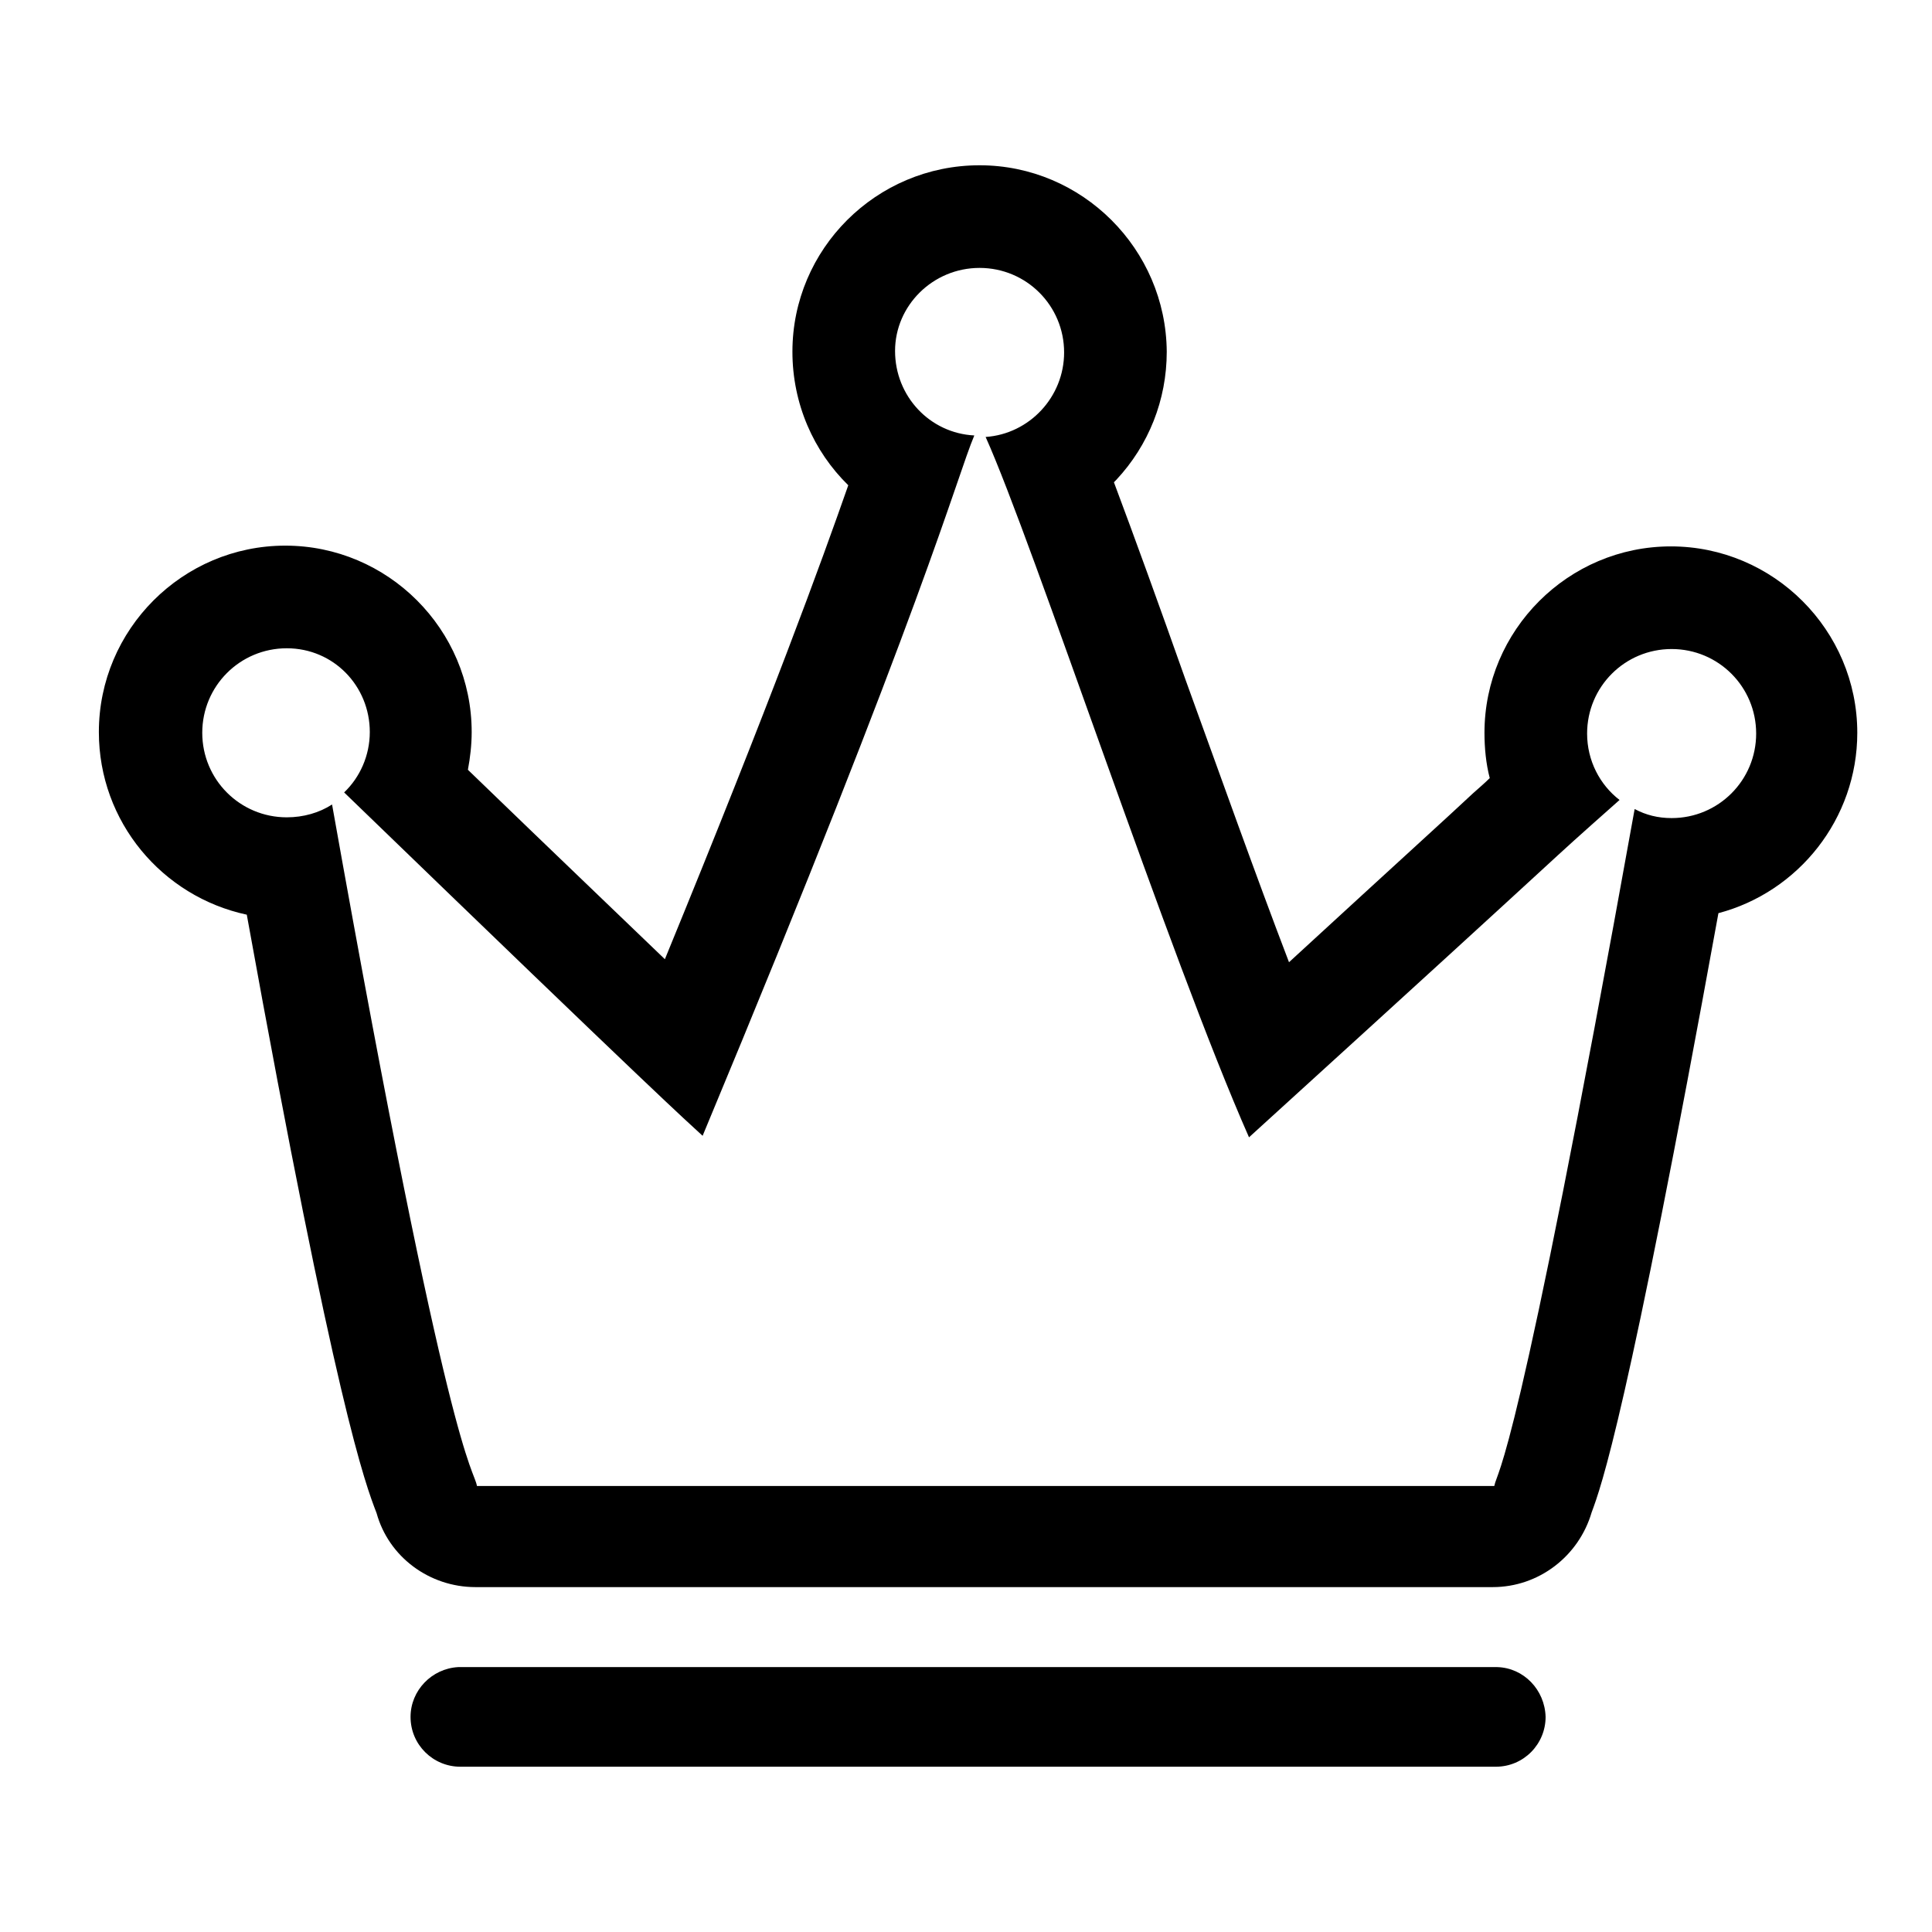 <?xml version="1.0" encoding="utf-8"?>
<!-- Svg Vector Icons : http://www.onlinewebfonts.com/icon -->
<!DOCTYPE svg PUBLIC "-//W3C//DTD SVG 1.1//EN" "http://www.w3.org/Graphics/SVG/1.1/DTD/svg11.dtd">
<svg version="1.1" xmlns="http://www.w3.org/2000/svg" xmlns:xlink="http://www.w3.org/1999/xlink" x="0px" y="0px" viewBox="0 0 256 256" enable-background="new 0 0 256 256" xml:space="preserve">
<g><g><path fill="#000000" d="M10,90.2"/><path fill="#000000" d="M129.8,35.5c6.2,0,11.2,5,11.2,11.2c0,5.9-4.6,10.8-10.4,11.2c6.3,14,24.3,68.8,34.9,92.8c48.7-44.3,36.7-33.7,49.1-44.7c-2.6-2-4.3-5.2-4.3-8.8c0-6.2,5-11.2,11.2-11.2c6.2,0,11.2,5,11.2,11.2c0,6.2-5,11.2-11.2,11.2c-1.8,0-3.4-0.4-4.9-1.2c-15.8,87.8-18.1,87.3-18.6,89.7c-15.1,0-116.6,0-134.8,0c-0.5-2.6-3.6-2.7-19.2-90.3c-1.7,1.1-3.8,1.7-6,1.7c-6.2,0-11.2-5-11.2-11.2c0-6.2,5-11.2,11.2-11.2S49,90.9,49,97c0,3.1-1.3,6-3.4,8c42.4,41,44.9,43.1,47.5,45.5c29.5-70.8,33.6-87.1,36-92.8c-5.9-0.3-10.5-5.2-10.5-11.2C118.6,40.5,123.6,35.5,129.8,35.5 M129.8,21.9C116.1,21.9,105,33,105,46.6c0,6.9,2.8,13.2,7.4,17.7c-3.5,10-10.1,28.2-24.3,62.8c-5.7-5.5-14-13.4-26.1-25.1c0.3-1.6,0.5-3.3,0.5-5c0-13.6-11.1-24.7-24.7-24.7S13.1,83.4,13.1,97c0,11.9,8.4,21.8,19.6,24.2c11.8,65.3,15.7,75.4,17.2,79.3c1.6,5.8,7,9.8,13.1,9.8c9.5,0,41.8,0,72.6,0c28.1,0,55,0,62.2,0c6.1,0,11.4-4.1,13.1-9.9c1.3-3.5,4.7-12.8,16.8-79.4c10.6-2.8,18.4-12.5,18.4-23.9c0-13.6-11.1-24.7-24.7-24.7c-13.6,0-24.7,11.1-24.7,24.7c0,2,0.2,4.1,0.7,6c-0.6,0.6-1.3,1.2-2.2,2c-3.3,3.1-9.5,8.7-24.4,22.4c-4.4-11.5-9.2-25-13.7-37.4c-3.5-9.9-6.8-19-9.5-26.2c0.1-0.1,0.2-0.2,0.3-0.3c4.3-4.6,6.7-10.6,6.7-17C154.5,33,143.4,21.9,129.8,21.9L129.8,21.9z"/><path fill="#000000" d="M198.4,220.9L198.4,220.9l-137.7,0v0c-3.5,0.2-6.3,3.1-6.3,6.6c0,3.7,3,6.6,6.6,6.6c0.2,0,0.3,0,0.5,0h136.2c0.2,0,0.3,0,0.5,0c3.7,0,6.6-3,6.6-6.6C204.7,223.9,201.9,221,198.4,220.9z"/></g></g>
</svg>